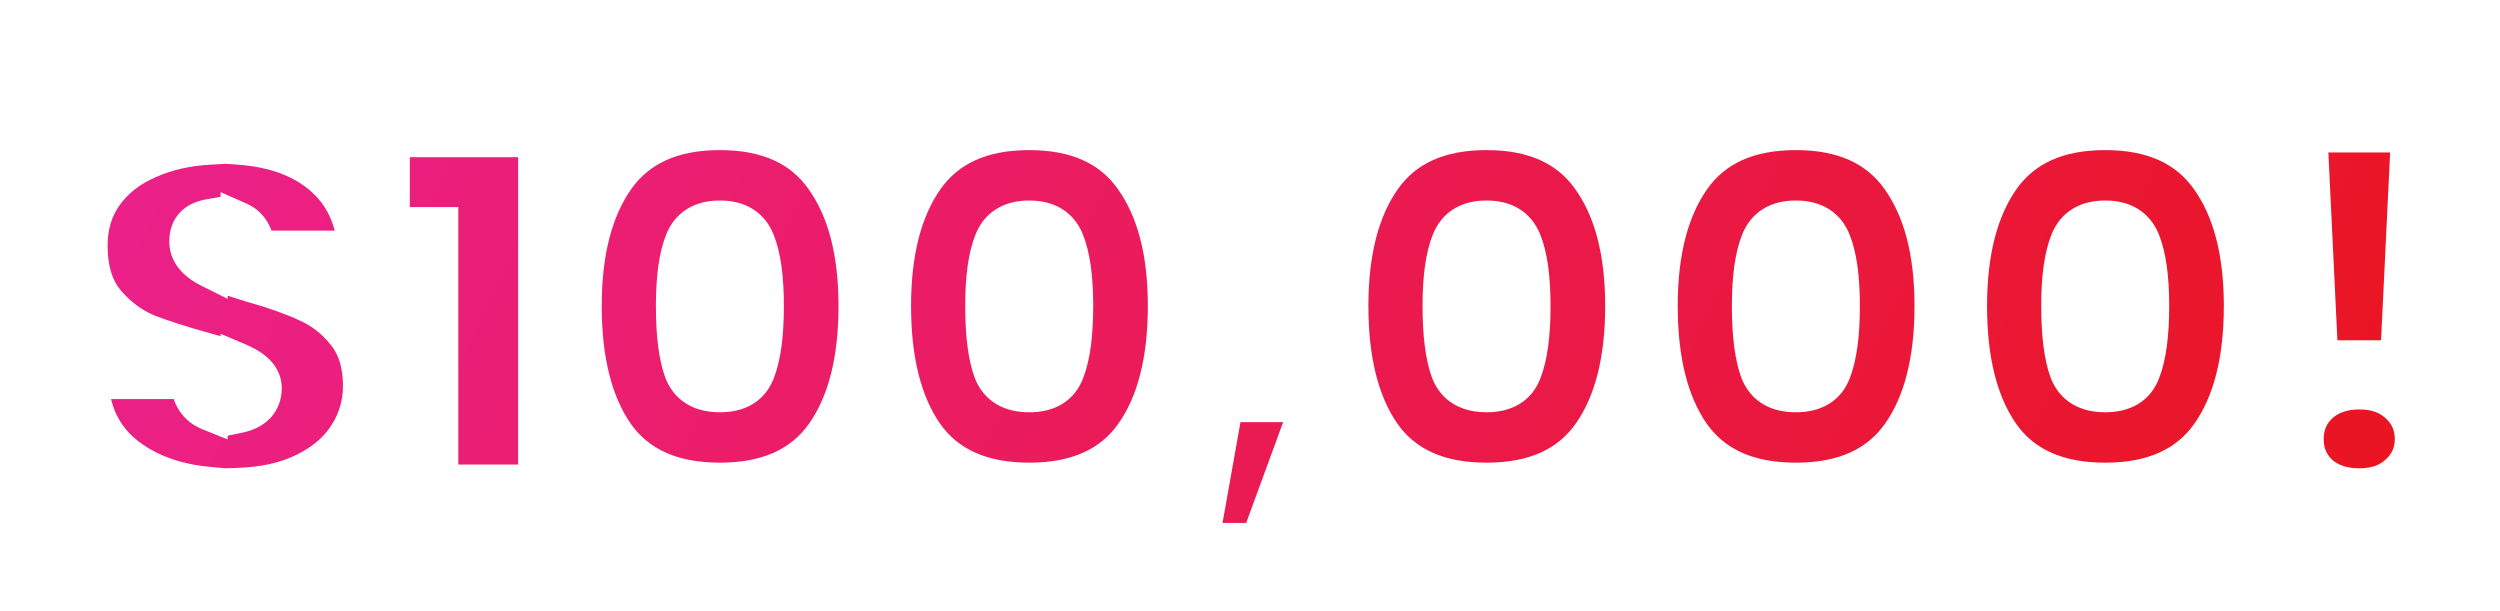 <svg width="409" height="100" viewBox="0 0 409 100" fill="none" xmlns="http://www.w3.org/2000/svg">
<g filter="url(#filter0_d_97_3)">
<mask id="path-1-outside-1_97_3" maskUnits="userSpaceOnUse" x="11" y="10" width="387" height="78" fill="black">
<rect fill="white" x="11" y="10" width="387" height="78"/>
<path d="M59.11 59.138C59.11 62.064 58.315 64.759 56.723 67.223C55.183 69.636 52.899 71.586 49.87 73.075C46.893 74.564 43.3 75.385 39.09 75.539V81.699H34.239V75.385C28.593 74.872 23.973 73.152 20.379 70.226C16.837 67.3 14.964 63.322 14.758 58.291H30.851C31.057 60.909 32.186 62.629 34.239 63.45V53.594C29.927 52.413 26.539 51.335 24.075 50.36C21.611 49.333 19.404 47.691 17.453 45.432C15.554 43.173 14.604 40.093 14.604 36.192C14.604 32.958 15.451 30.16 17.145 27.799C18.891 25.386 21.252 23.538 24.229 22.255C27.207 20.92 30.543 20.15 34.239 19.945V13.708H39.09V19.945C44.788 20.356 49.306 21.998 52.642 24.873C56.03 27.748 57.904 31.7 58.263 36.731H42.016C41.811 34.37 40.836 32.804 39.09 32.034V41.813L41.015 42.429C44.711 43.456 47.766 44.534 50.178 45.663C52.642 46.741 54.747 48.384 56.492 50.591C58.238 52.747 59.11 55.596 59.11 59.138ZM30.697 35.499C30.697 37.347 31.878 38.861 34.239 40.042V31.572C31.878 31.983 30.697 33.292 30.697 35.499ZM39.09 63.835C40.322 63.578 41.298 63.091 42.016 62.372C42.735 61.602 43.094 60.652 43.094 59.523C43.094 57.726 41.76 56.263 39.09 55.134V63.835ZM64.049 32.881V18.713H87.765V75H71.98V32.881H64.049ZM95.443 46.048C95.443 37.219 97.24 30.263 100.833 25.181C104.426 20.099 110.073 17.558 117.773 17.558C125.473 17.558 131.12 20.099 134.713 25.181C138.358 30.263 140.18 37.219 140.18 46.048C140.18 54.98 138.383 61.987 134.79 67.069C131.197 72.151 125.524 74.692 117.773 74.692C110.022 74.692 104.349 72.151 100.756 67.069C97.214 61.987 95.443 54.98 95.443 46.048ZM125.242 46.048C125.242 41.428 124.754 37.912 123.779 35.499C122.804 33.035 120.802 31.803 117.773 31.803C114.744 31.803 112.742 33.035 111.767 35.499C110.792 37.912 110.304 41.428 110.304 46.048C110.304 50.771 110.766 54.364 111.69 56.828C112.665 59.241 114.693 60.447 117.773 60.447C120.853 60.447 122.855 59.241 123.779 56.828C124.754 54.364 125.242 50.771 125.242 46.048ZM146.049 46.048C146.049 37.219 147.846 30.263 151.439 25.181C155.033 20.099 160.679 17.558 168.379 17.558C176.079 17.558 181.726 20.099 185.319 25.181C188.964 30.263 190.786 37.219 190.786 46.048C190.786 54.98 188.99 61.987 185.396 67.069C181.803 72.151 176.131 74.692 168.379 74.692C160.628 74.692 154.956 72.151 151.362 67.069C147.82 61.987 146.049 54.98 146.049 46.048ZM175.848 46.048C175.848 41.428 175.361 37.912 174.385 35.499C173.41 33.035 171.408 31.803 168.379 31.803C165.351 31.803 163.349 33.035 162.373 35.499C161.398 37.912 160.91 41.428 160.91 46.048C160.91 50.771 161.372 54.364 162.296 56.828C163.272 59.241 165.299 60.447 168.379 60.447C171.459 60.447 173.461 59.241 174.385 56.828C175.361 54.364 175.848 50.771 175.848 46.048ZM214.212 62.064L205.973 84.548H196.425L200.429 62.064H214.212ZM220.869 46.048C220.869 37.219 222.665 30.263 226.259 25.181C229.852 20.099 235.499 17.558 243.199 17.558C250.899 17.558 256.545 20.099 260.139 25.181C263.783 30.263 265.606 37.219 265.606 46.048C265.606 54.98 263.809 61.987 260.216 67.069C256.622 72.151 250.95 74.692 243.199 74.692C235.447 74.692 229.775 72.151 226.182 67.069C222.64 61.987 220.869 54.98 220.869 46.048ZM250.668 46.048C250.668 41.428 250.18 37.912 249.205 35.499C248.229 33.035 246.227 31.803 243.199 31.803C240.17 31.803 238.168 33.035 237.193 35.499C236.217 37.912 235.73 41.428 235.73 46.048C235.73 50.771 236.192 54.364 237.116 56.828C238.091 59.241 240.119 60.447 243.199 60.447C246.279 60.447 248.281 59.241 249.205 56.828C250.18 54.364 250.668 50.771 250.668 46.048ZM271.475 46.048C271.475 37.219 273.272 30.263 276.865 25.181C280.459 20.099 286.105 17.558 293.805 17.558C301.505 17.558 307.152 20.099 310.745 25.181C314.39 30.263 316.212 37.219 316.212 46.048C316.212 54.98 314.416 61.987 310.822 67.069C307.229 72.151 301.557 74.692 293.805 74.692C286.054 74.692 280.382 72.151 276.788 67.069C273.246 61.987 271.475 54.98 271.475 46.048ZM301.274 46.048C301.274 41.428 300.787 37.912 299.811 35.499C298.836 33.035 296.834 31.803 293.805 31.803C290.777 31.803 288.775 33.035 287.799 35.499C286.824 37.912 286.336 41.428 286.336 46.048C286.336 50.771 286.798 54.364 287.722 56.828C288.698 59.241 290.725 60.447 293.805 60.447C296.885 60.447 298.887 59.241 299.811 56.828C300.787 54.364 301.274 50.771 301.274 46.048ZM322.082 46.048C322.082 37.219 323.878 30.263 327.472 25.181C331.065 20.099 336.712 17.558 344.412 17.558C352.112 17.558 357.758 20.099 361.352 25.181C364.996 30.263 366.819 37.219 366.819 46.048C366.819 54.98 365.022 61.987 361.429 67.069C357.835 72.151 352.163 74.692 344.412 74.692C336.66 74.692 330.988 72.151 327.395 67.069C323.853 61.987 322.082 54.98 322.082 46.048ZM351.881 46.048C351.881 41.428 351.393 37.912 350.418 35.499C349.442 33.035 347.44 31.803 344.412 31.803C341.383 31.803 339.381 33.035 338.406 35.499C337.43 37.912 336.943 41.428 336.943 46.048C336.943 50.771 337.405 54.364 338.329 56.828C339.304 59.241 341.332 60.447 344.412 60.447C347.492 60.447 349.494 59.241 350.418 56.828C351.393 54.364 351.881 50.771 351.881 46.048ZM394.171 17.943L392.4 54.672H379.541L377.77 17.943H394.171ZM386.009 75.616C383.34 75.616 381.184 74.897 379.541 73.46C377.95 71.971 377.154 70.098 377.154 67.839C377.154 65.58 377.95 63.707 379.541 62.218C381.184 60.729 383.34 59.985 386.009 59.985C388.627 59.985 390.732 60.729 392.323 62.218C393.966 63.707 394.787 65.58 394.787 67.839C394.787 70.046 393.966 71.894 392.323 73.383C390.732 74.872 388.627 75.616 386.009 75.616Z"/>
</mask>
<path d="M59.11 59.138C59.11 62.064 58.315 64.759 56.723 67.223C55.183 69.636 52.899 71.586 49.87 73.075C46.893 74.564 43.3 75.385 39.09 75.539V81.699H34.239V75.385C28.593 74.872 23.973 73.152 20.379 70.226C16.837 67.3 14.964 63.322 14.758 58.291H30.851C31.057 60.909 32.186 62.629 34.239 63.45V53.594C29.927 52.413 26.539 51.335 24.075 50.36C21.611 49.333 19.404 47.691 17.453 45.432C15.554 43.173 14.604 40.093 14.604 36.192C14.604 32.958 15.451 30.16 17.145 27.799C18.891 25.386 21.252 23.538 24.229 22.255C27.207 20.92 30.543 20.15 34.239 19.945V13.708H39.09V19.945C44.788 20.356 49.306 21.998 52.642 24.873C56.03 27.748 57.904 31.7 58.263 36.731H42.016C41.811 34.37 40.836 32.804 39.09 32.034V41.813L41.015 42.429C44.711 43.456 47.766 44.534 50.178 45.663C52.642 46.741 54.747 48.384 56.492 50.591C58.238 52.747 59.11 55.596 59.11 59.138ZM30.697 35.499C30.697 37.347 31.878 38.861 34.239 40.042V31.572C31.878 31.983 30.697 33.292 30.697 35.499ZM39.09 63.835C40.322 63.578 41.298 63.091 42.016 62.372C42.735 61.602 43.094 60.652 43.094 59.523C43.094 57.726 41.76 56.263 39.09 55.134V63.835ZM64.049 32.881V18.713H87.765V75H71.98V32.881H64.049ZM95.443 46.048C95.443 37.219 97.24 30.263 100.833 25.181C104.426 20.099 110.073 17.558 117.773 17.558C125.473 17.558 131.12 20.099 134.713 25.181C138.358 30.263 140.18 37.219 140.18 46.048C140.18 54.98 138.383 61.987 134.79 67.069C131.197 72.151 125.524 74.692 117.773 74.692C110.022 74.692 104.349 72.151 100.756 67.069C97.214 61.987 95.443 54.98 95.443 46.048ZM125.242 46.048C125.242 41.428 124.754 37.912 123.779 35.499C122.804 33.035 120.802 31.803 117.773 31.803C114.744 31.803 112.742 33.035 111.767 35.499C110.792 37.912 110.304 41.428 110.304 46.048C110.304 50.771 110.766 54.364 111.69 56.828C112.665 59.241 114.693 60.447 117.773 60.447C120.853 60.447 122.855 59.241 123.779 56.828C124.754 54.364 125.242 50.771 125.242 46.048ZM146.049 46.048C146.049 37.219 147.846 30.263 151.439 25.181C155.033 20.099 160.679 17.558 168.379 17.558C176.079 17.558 181.726 20.099 185.319 25.181C188.964 30.263 190.786 37.219 190.786 46.048C190.786 54.98 188.99 61.987 185.396 67.069C181.803 72.151 176.131 74.692 168.379 74.692C160.628 74.692 154.956 72.151 151.362 67.069C147.82 61.987 146.049 54.98 146.049 46.048ZM175.848 46.048C175.848 41.428 175.361 37.912 174.385 35.499C173.41 33.035 171.408 31.803 168.379 31.803C165.351 31.803 163.349 33.035 162.373 35.499C161.398 37.912 160.91 41.428 160.91 46.048C160.91 50.771 161.372 54.364 162.296 56.828C163.272 59.241 165.299 60.447 168.379 60.447C171.459 60.447 173.461 59.241 174.385 56.828C175.361 54.364 175.848 50.771 175.848 46.048ZM214.212 62.064L205.973 84.548H196.425L200.429 62.064H214.212ZM220.869 46.048C220.869 37.219 222.665 30.263 226.259 25.181C229.852 20.099 235.499 17.558 243.199 17.558C250.899 17.558 256.545 20.099 260.139 25.181C263.783 30.263 265.606 37.219 265.606 46.048C265.606 54.98 263.809 61.987 260.216 67.069C256.622 72.151 250.95 74.692 243.199 74.692C235.447 74.692 229.775 72.151 226.182 67.069C222.64 61.987 220.869 54.98 220.869 46.048ZM250.668 46.048C250.668 41.428 250.18 37.912 249.205 35.499C248.229 33.035 246.227 31.803 243.199 31.803C240.17 31.803 238.168 33.035 237.193 35.499C236.217 37.912 235.73 41.428 235.73 46.048C235.73 50.771 236.192 54.364 237.116 56.828C238.091 59.241 240.119 60.447 243.199 60.447C246.279 60.447 248.281 59.241 249.205 56.828C250.18 54.364 250.668 50.771 250.668 46.048ZM271.475 46.048C271.475 37.219 273.272 30.263 276.865 25.181C280.459 20.099 286.105 17.558 293.805 17.558C301.505 17.558 307.152 20.099 310.745 25.181C314.39 30.263 316.212 37.219 316.212 46.048C316.212 54.98 314.416 61.987 310.822 67.069C307.229 72.151 301.557 74.692 293.805 74.692C286.054 74.692 280.382 72.151 276.788 67.069C273.246 61.987 271.475 54.98 271.475 46.048ZM301.274 46.048C301.274 41.428 300.787 37.912 299.811 35.499C298.836 33.035 296.834 31.803 293.805 31.803C290.777 31.803 288.775 33.035 287.799 35.499C286.824 37.912 286.336 41.428 286.336 46.048C286.336 50.771 286.798 54.364 287.722 56.828C288.698 59.241 290.725 60.447 293.805 60.447C296.885 60.447 298.887 59.241 299.811 56.828C300.787 54.364 301.274 50.771 301.274 46.048ZM322.082 46.048C322.082 37.219 323.878 30.263 327.472 25.181C331.065 20.099 336.712 17.558 344.412 17.558C352.112 17.558 357.758 20.099 361.352 25.181C364.996 30.263 366.819 37.219 366.819 46.048C366.819 54.98 365.022 61.987 361.429 67.069C357.835 72.151 352.163 74.692 344.412 74.692C336.66 74.692 330.988 72.151 327.395 67.069C323.853 61.987 322.082 54.98 322.082 46.048ZM351.881 46.048C351.881 41.428 351.393 37.912 350.418 35.499C349.442 33.035 347.44 31.803 344.412 31.803C341.383 31.803 339.381 33.035 338.406 35.499C337.43 37.912 336.943 41.428 336.943 46.048C336.943 50.771 337.405 54.364 338.329 56.828C339.304 59.241 341.332 60.447 344.412 60.447C347.492 60.447 349.494 59.241 350.418 56.828C351.393 54.364 351.881 50.771 351.881 46.048ZM394.171 17.943L392.4 54.672H379.541L377.77 17.943H394.171ZM386.009 75.616C383.34 75.616 381.184 74.897 379.541 73.46C377.95 71.971 377.154 70.098 377.154 67.839C377.154 65.58 377.95 63.707 379.541 62.218C381.184 60.729 383.34 59.985 386.009 59.985C388.627 59.985 390.732 60.729 392.323 62.218C393.966 63.707 394.787 65.58 394.787 67.839C394.787 70.046 393.966 71.894 392.323 73.383C390.732 74.872 388.627 75.616 386.009 75.616Z" fill="url(#paint0_linear_97_3)"/>
<path d="M56.723 67.223L54.203 65.595L54.199 65.602L54.195 65.609L56.723 67.223ZM49.87 73.075L48.547 70.383L48.538 70.387L48.529 70.392L49.87 73.075ZM39.09 75.539L38.981 72.541L36.09 72.647V75.539H39.09ZM39.09 81.699V84.699H42.09V81.699H39.09ZM34.239 81.699H31.239V84.699H34.239V81.699ZM34.239 75.385H37.239V72.645L34.511 72.397L34.239 75.385ZM20.379 70.226L18.469 72.539L18.477 72.546L18.485 72.552L20.379 70.226ZM14.758 58.291V55.291H11.633L11.761 58.413L14.758 58.291ZM30.851 58.291L33.842 58.056L33.625 55.291H30.851V58.291ZM34.239 63.45L33.125 66.235L37.239 67.881V63.45H34.239ZM34.239 53.594H37.239V51.305L35.032 50.7L34.239 53.594ZM24.075 50.36L22.922 53.129L22.946 53.139L22.971 53.149L24.075 50.36ZM17.453 45.432L15.157 47.363L15.17 47.378L15.183 47.393L17.453 45.432ZM17.145 27.799L14.715 26.041L14.708 26.05L17.145 27.799ZM24.229 22.255L25.417 25.01L25.437 25.001L25.456 24.992L24.229 22.255ZM34.239 19.945L34.406 22.94L37.239 22.783V19.945H34.239ZM34.239 13.708V10.708H31.239V13.708H34.239ZM39.09 13.708H42.09V10.708H39.09V13.708ZM39.09 19.945H36.09V22.737L38.875 22.937L39.09 19.945ZM52.642 24.873L50.684 27.146L50.693 27.153L50.701 27.16L52.642 24.873ZM58.263 36.731V39.731H61.485L61.256 36.517L58.263 36.731ZM42.016 36.731L39.028 36.991L39.266 39.731H42.016V36.731ZM39.09 32.034L40.301 29.289L36.09 27.431V32.034H39.09ZM39.09 41.813H36.09V44.003L38.176 44.67L39.09 41.813ZM41.015 42.429L40.101 45.286L40.156 45.304L40.212 45.32L41.015 42.429ZM50.178 45.663L48.907 48.38L48.941 48.396L48.976 48.411L50.178 45.663ZM56.492 50.591L54.139 52.452L54.15 52.465L54.161 52.479L56.492 50.591ZM34.239 40.042L32.898 42.725L37.239 44.896V40.042H34.239ZM34.239 31.572H37.239V28.005L33.725 28.616L34.239 31.572ZM39.09 63.835H36.09V67.524L39.702 66.772L39.09 63.835ZM42.016 62.372L44.138 64.493L44.174 64.457L44.209 64.419L42.016 62.372ZM39.09 55.134L40.259 52.371L36.09 50.607V55.134H39.09ZM56.11 59.138C56.11 61.485 55.482 63.615 54.203 65.595L59.243 68.851C61.147 65.903 62.11 62.643 62.11 59.138H56.11ZM54.195 65.609C52.999 67.481 51.172 69.092 48.547 70.383L51.194 75.767C54.626 74.08 57.367 71.79 59.252 68.837L54.195 65.609ZM48.529 70.392C46.022 71.645 42.872 72.399 38.981 72.541L39.2 78.537C43.728 78.371 47.764 77.482 51.212 75.758L48.529 70.392ZM36.09 75.539V81.699H42.09V75.539H36.09ZM39.09 78.699H34.239V84.699H39.09V78.699ZM37.239 81.699V75.385H31.239V81.699H37.239ZM34.511 72.397C29.325 71.926 25.309 70.372 22.274 67.9L18.485 72.552C22.636 75.932 27.861 77.817 33.968 78.373L34.511 72.397ZM22.29 67.913C19.472 65.585 17.93 62.439 17.756 58.169L11.761 58.413C11.997 64.204 14.202 69.014 18.469 72.539L22.29 67.913ZM14.758 61.291H30.851V55.291H14.758V61.291ZM27.861 58.526C27.992 60.202 28.436 61.808 29.345 63.191C30.272 64.603 31.573 65.615 33.125 66.235L35.353 60.665C34.852 60.464 34.562 60.205 34.36 59.898C34.139 59.561 33.916 58.998 33.842 58.056L27.861 58.526ZM37.239 63.45V53.594H31.239V63.45H37.239ZM35.032 50.7C30.764 49.532 27.496 48.487 25.18 47.571L22.971 53.149C25.583 54.183 29.09 55.295 33.447 56.487L35.032 50.7ZM25.229 47.591C23.244 46.763 21.406 45.419 19.724 43.471L15.183 47.393C17.402 49.962 19.979 51.903 22.922 53.129L25.229 47.591ZM19.75 43.501C18.433 41.936 17.604 39.617 17.604 36.192H11.604C11.604 40.57 12.675 44.41 15.157 47.363L19.75 43.501ZM17.604 36.192C17.604 33.511 18.296 31.342 19.583 29.548L14.708 26.05C12.607 28.978 11.604 32.405 11.604 36.192H17.604ZM19.576 29.557C20.977 27.621 22.891 26.099 25.417 25.01L23.042 19.5C19.613 20.978 16.805 23.151 14.715 26.041L19.576 29.557ZM25.456 24.992C28.057 23.827 31.027 23.128 34.406 22.94L34.073 16.95C30.059 17.173 26.356 18.014 23.002 19.517L25.456 24.992ZM37.239 19.945V13.708H31.239V19.945H37.239ZM34.239 16.708H39.09V10.708H34.239V16.708ZM36.09 13.708V19.945H42.09V13.708H36.09ZM38.875 22.937C44.121 23.315 47.964 24.802 50.684 27.146L54.6 22.6C50.648 19.195 45.456 17.396 39.306 16.953L38.875 22.937ZM50.701 27.16C53.389 29.441 54.961 32.6 55.271 36.945L61.256 36.517C60.847 30.801 58.672 26.054 54.583 22.585L50.701 27.16ZM58.263 33.731H42.016V39.731H58.263V33.731ZM45.005 36.471C44.732 33.331 43.305 30.614 40.301 29.289L37.88 34.779C38.366 34.994 38.89 35.408 39.028 36.991L45.005 36.471ZM36.09 32.034V41.813H42.09V32.034H36.09ZM38.176 44.67L40.101 45.286L41.93 39.572L40.005 38.956L38.176 44.67ZM40.212 45.32C43.811 46.319 46.695 47.345 48.907 48.38L51.45 42.946C48.837 41.722 45.612 40.592 41.818 39.538L40.212 45.32ZM48.976 48.411C50.968 49.283 52.684 50.612 54.139 52.452L58.846 48.73C56.81 46.156 54.316 44.199 51.381 42.914L48.976 48.411ZM54.161 52.479C55.366 53.967 56.11 56.09 56.11 59.138H62.11C62.11 55.102 61.11 51.527 58.824 48.703L54.161 52.479ZM27.697 35.499C27.697 38.948 30.016 41.285 32.898 42.725L35.581 37.359C33.74 36.438 33.697 35.746 33.697 35.499H27.697ZM37.239 40.042V31.572H31.239V40.042H37.239ZM33.725 28.616C32.119 28.896 30.532 29.547 29.355 30.852C28.151 32.187 27.697 33.848 27.697 35.499H33.697C33.697 35.212 33.736 35.047 33.763 34.967C33.786 34.897 33.805 34.877 33.811 34.871C33.814 34.867 33.998 34.659 34.753 34.528L33.725 28.616ZM39.702 66.772C41.369 66.425 42.917 65.714 44.138 64.493L39.895 60.251C39.678 60.468 39.275 60.732 38.478 60.898L39.702 66.772ZM44.209 64.419C45.486 63.051 46.094 61.352 46.094 59.523H40.094C40.094 59.953 39.984 60.153 39.823 60.325L44.209 64.419ZM46.094 59.523C46.094 55.87 43.28 53.649 40.259 52.371L37.922 57.897C39.027 58.365 39.604 58.801 39.877 59.1C40.096 59.34 40.094 59.452 40.094 59.523H46.094ZM36.09 55.134V63.835H42.09V55.134H36.09ZM64.049 32.881H61.049V35.881H64.049V32.881ZM64.049 18.713V15.713H61.049V18.713H64.049ZM87.765 18.713H90.765V15.713H87.765V18.713ZM87.765 75V78H90.765V75H87.765ZM71.98 75H68.98V78H71.98V75ZM71.98 32.881H74.98V29.881H71.98V32.881ZM67.049 32.881V18.713H61.049V32.881H67.049ZM64.049 21.713H87.765V15.713H64.049V21.713ZM84.765 18.713V75H90.765V18.713H84.765ZM87.765 72H71.98V78H87.765V72ZM74.98 75V32.881H68.98V75H74.98ZM71.98 29.881H64.049V35.881H71.98V29.881ZM100.833 25.181L103.282 26.913L103.282 26.913L100.833 25.181ZM134.713 25.181L132.263 26.913L132.269 26.921L132.275 26.929L134.713 25.181ZM134.79 67.069L132.34 65.337L132.34 65.337L134.79 67.069ZM100.756 67.069L98.295 68.784L98.301 68.793L98.306 68.801L100.756 67.069ZM123.779 35.499L120.99 36.603L120.994 36.613L120.998 36.623L123.779 35.499ZM111.767 35.499L114.548 36.623L114.552 36.613L114.556 36.603L111.767 35.499ZM111.69 56.828L108.881 57.881L108.894 57.917L108.909 57.952L111.69 56.828ZM123.779 56.828L120.99 55.724L120.983 55.739L120.977 55.755L123.779 56.828ZM98.443 46.048C98.443 37.589 100.169 31.317 103.282 26.913L98.383 23.449C94.31 29.209 92.443 36.849 92.443 46.048H98.443ZM103.282 26.913C106.179 22.817 110.787 20.558 117.773 20.558V14.558C109.359 14.558 102.674 17.381 98.383 23.449L103.282 26.913ZM117.773 20.558C124.759 20.558 129.367 22.817 132.263 26.913L137.162 23.449C132.872 17.381 126.187 14.558 117.773 14.558V20.558ZM132.275 26.929C135.431 31.331 137.18 37.596 137.18 46.048H143.18C143.18 36.841 141.284 29.195 137.151 23.433L132.275 26.929ZM137.18 46.048C137.18 54.619 135.45 60.938 132.34 65.337L137.239 68.801C141.316 63.035 143.18 55.341 143.18 46.048H137.18ZM132.34 65.337C129.448 69.427 124.819 71.692 117.773 71.692V77.692C126.23 77.692 132.945 74.875 137.239 68.801L132.34 65.337ZM117.773 71.692C110.727 71.692 106.098 69.427 103.205 65.337L98.306 68.801C102.601 74.875 109.316 77.692 117.773 77.692V71.692ZM103.217 65.354C100.15 60.952 98.443 54.626 98.443 46.048H92.443C92.443 55.334 94.278 63.022 98.295 68.784L103.217 65.354ZM128.242 46.048C128.242 41.295 127.751 37.321 126.56 34.375L120.998 36.623C121.757 38.502 122.242 41.561 122.242 46.048H128.242ZM126.568 34.395C125.874 32.641 124.74 31.17 123.118 30.172C121.526 29.192 119.685 28.803 117.773 28.803V34.803C118.89 34.803 119.564 35.03 119.974 35.282C120.354 35.516 120.708 35.893 120.99 36.603L126.568 34.395ZM117.773 28.803C115.861 28.803 114.02 29.192 112.428 30.172C110.806 31.17 109.672 32.641 108.978 34.395L114.556 36.603C114.837 35.893 115.192 35.516 115.572 35.282C115.982 35.03 116.656 34.803 117.773 34.803V28.803ZM108.986 34.375C107.795 37.321 107.304 41.295 107.304 46.048H113.304C113.304 41.561 113.789 38.502 114.548 36.623L108.986 34.375ZM107.304 46.048C107.304 50.891 107.768 54.912 108.881 57.881L114.499 55.775C113.764 53.816 113.304 50.65 113.304 46.048H107.304ZM108.909 57.952C109.615 59.7 110.773 61.147 112.408 62.12C114.007 63.072 115.854 63.447 117.773 63.447V57.447C116.612 57.447 115.905 57.219 115.476 56.964C115.084 56.731 114.74 56.368 114.471 55.704L108.909 57.952ZM117.773 63.447C119.69 63.447 121.538 63.073 123.133 62.112C124.767 61.127 125.906 59.662 126.581 57.901L120.977 55.755C120.728 56.406 120.403 56.751 120.036 56.973C119.629 57.218 118.936 57.447 117.773 57.447V63.447ZM126.568 57.932C127.752 54.942 128.242 50.9 128.242 46.048H122.242C122.242 50.641 121.757 53.786 120.99 55.724L126.568 57.932ZM151.439 25.181L153.889 26.913L153.889 26.913L151.439 25.181ZM185.319 25.181L182.87 26.913L182.876 26.921L182.882 26.929L185.319 25.181ZM185.396 67.069L182.947 65.337L182.947 65.337L185.396 67.069ZM151.362 67.069L148.901 68.784L148.907 68.793L148.913 68.801L151.362 67.069ZM174.385 35.499L171.596 36.603L171.6 36.613L171.604 36.623L174.385 35.499ZM162.373 35.499L165.155 36.623L165.159 36.613L165.163 36.603L162.373 35.499ZM162.296 56.828L159.487 57.881L159.501 57.917L159.515 57.952L162.296 56.828ZM174.385 56.828L171.596 55.724L171.59 55.739L171.584 55.755L174.385 56.828ZM149.049 46.048C149.049 37.589 150.775 31.317 153.889 26.913L148.99 23.449C144.917 29.209 143.049 36.849 143.049 46.048H149.049ZM153.889 26.913C156.785 22.817 161.393 20.558 168.379 20.558V14.558C159.965 14.558 153.28 17.381 148.99 23.449L153.889 26.913ZM168.379 20.558C175.365 20.558 179.974 22.817 182.87 26.913L187.769 23.449C183.478 17.381 176.793 14.558 168.379 14.558V20.558ZM182.882 26.929C186.038 31.331 187.786 37.596 187.786 46.048H193.786C193.786 36.841 191.89 29.195 187.757 23.433L182.882 26.929ZM187.786 46.048C187.786 54.619 186.057 60.938 182.947 65.337L187.846 68.801C191.923 63.035 193.786 55.341 193.786 46.048H187.786ZM182.947 65.337C180.055 69.427 175.425 71.692 168.379 71.692V77.692C176.836 77.692 183.551 74.875 187.846 68.801L182.947 65.337ZM168.379 71.692C161.334 71.692 156.704 69.427 153.812 65.337L148.913 68.801C153.207 74.875 159.922 77.692 168.379 77.692V71.692ZM153.824 65.354C150.756 60.952 149.049 54.626 149.049 46.048H143.049C143.049 55.334 144.885 63.022 148.901 68.784L153.824 65.354ZM178.848 46.048C178.848 41.295 178.358 37.321 177.167 34.375L171.604 36.623C172.364 38.502 172.848 41.561 172.848 46.048H178.848ZM177.175 34.395C176.481 32.641 175.347 31.17 173.725 30.172C172.133 29.192 170.291 28.803 168.379 28.803V34.803C169.496 34.803 170.17 35.03 170.58 35.282C170.96 35.516 171.315 35.893 171.596 36.603L177.175 34.395ZM168.379 28.803C166.467 28.803 164.626 29.192 163.034 30.172C161.412 31.17 160.278 32.641 159.584 34.395L165.163 36.603C165.444 35.893 165.799 35.516 166.179 35.282C166.589 35.03 167.263 34.803 168.379 34.803V28.803ZM159.592 34.375C158.401 37.321 157.91 41.295 157.91 46.048H163.91C163.91 41.561 164.395 38.502 165.155 36.623L159.592 34.375ZM157.91 46.048C157.91 50.891 158.374 54.912 159.487 57.881L165.105 55.775C164.371 53.816 163.91 50.65 163.91 46.048H157.91ZM159.515 57.952C160.222 59.7 161.379 61.147 163.015 62.12C164.614 63.072 166.46 63.447 168.379 63.447V57.447C167.218 57.447 166.511 57.219 166.083 56.964C165.691 56.731 165.346 56.368 165.078 55.704L159.515 57.952ZM168.379 63.447C170.296 63.447 172.145 63.073 173.739 62.112C175.374 61.127 176.512 59.662 177.187 57.901L171.584 55.755C171.334 56.406 171.01 56.751 170.643 56.973C170.235 57.218 169.543 57.447 168.379 57.447V63.447ZM177.175 57.932C178.358 54.942 178.848 50.9 178.848 46.048H172.848C172.848 50.641 172.363 53.786 171.596 55.724L177.175 57.932ZM214.212 62.064L217.029 63.096L218.506 59.064H214.212V62.064ZM205.973 84.548V87.548H208.069L208.79 85.58L205.973 84.548ZM196.425 84.548L193.471 84.022L192.843 87.548H196.425V84.548ZM200.429 62.064V59.064H197.916L197.475 61.538L200.429 62.064ZM211.395 61.032L203.156 83.516L208.79 85.58L217.029 63.096L211.395 61.032ZM205.973 81.548H196.425V87.548H205.973V81.548ZM199.378 85.074L203.382 62.59L197.475 61.538L193.471 84.022L199.378 85.074ZM200.429 65.064H214.212V59.064H200.429V65.064ZM226.259 25.181L228.708 26.913L228.708 26.913L226.259 25.181ZM260.139 25.181L257.689 26.913L257.695 26.921L257.701 26.929L260.139 25.181ZM260.216 67.069L257.766 65.337L257.766 65.337L260.216 67.069ZM226.182 67.069L223.721 68.784L223.726 68.793L223.732 68.801L226.182 67.069ZM249.205 35.499L246.415 36.603L246.419 36.613L246.423 36.623L249.205 35.499ZM237.193 35.499L239.974 36.623L239.978 36.613L239.982 36.603L237.193 35.499ZM237.116 56.828L234.307 57.881L234.32 57.917L234.334 57.952L237.116 56.828ZM249.205 56.828L246.415 55.724L246.409 55.739L246.403 55.755L249.205 56.828ZM223.869 46.048C223.869 37.589 225.595 31.317 228.708 26.913L223.809 23.449C219.736 29.209 217.869 36.849 217.869 46.048H223.869ZM228.708 26.913C231.604 22.817 236.213 20.558 243.199 20.558V14.558C234.785 14.558 228.1 17.381 223.809 23.449L228.708 26.913ZM243.199 20.558C250.185 20.558 254.793 22.817 257.689 26.913L262.588 23.449C258.298 17.381 251.613 14.558 243.199 14.558V20.558ZM257.701 26.929C260.857 31.331 262.606 37.596 262.606 46.048H268.606C268.606 36.841 266.71 29.195 262.577 23.433L257.701 26.929ZM262.606 46.048C262.606 54.619 260.876 60.938 257.766 65.337L262.665 68.801C266.742 63.035 268.606 55.341 268.606 46.048H262.606ZM257.766 65.337C254.874 69.427 250.244 71.692 243.199 71.692V77.692C251.656 77.692 258.371 74.875 262.665 68.801L257.766 65.337ZM243.199 71.692C236.153 71.692 231.523 69.427 228.631 65.337L223.732 68.801C228.027 74.875 234.742 77.692 243.199 77.692V71.692ZM228.643 65.354C225.575 60.952 223.869 54.626 223.869 46.048H217.869C217.869 55.334 219.704 63.022 223.721 68.784L228.643 65.354ZM253.668 46.048C253.668 41.295 253.177 37.321 251.986 34.375L246.423 36.623C247.183 38.502 247.668 41.561 247.668 46.048H253.668ZM251.994 34.395C251.3 32.641 250.166 31.17 248.544 30.172C246.952 29.192 245.111 28.803 243.199 28.803V34.803C244.315 34.803 244.99 35.03 245.399 35.282C245.779 35.516 246.134 35.893 246.415 36.603L251.994 34.395ZM243.199 28.803C241.287 28.803 239.446 29.192 237.853 30.172C236.231 31.17 235.098 32.641 234.403 34.395L239.982 36.603C240.263 35.893 240.618 35.516 240.998 35.282C241.408 35.03 242.082 34.803 243.199 34.803V28.803ZM234.411 34.375C233.22 37.321 232.73 41.295 232.73 46.048H238.73C238.73 41.561 239.214 38.502 239.974 36.623L234.411 34.375ZM232.73 46.048C232.73 50.891 233.193 54.912 234.307 57.881L239.925 55.775C239.19 53.816 238.73 50.65 238.73 46.048H232.73ZM234.334 57.952C235.041 59.7 236.198 61.147 237.834 62.12C239.433 63.072 241.28 63.447 243.199 63.447V57.447C242.038 57.447 241.33 57.219 240.902 56.964C240.51 56.731 240.166 56.368 239.897 55.704L234.334 57.952ZM243.199 63.447C245.115 63.447 246.964 63.073 248.559 62.112C250.193 61.127 251.332 59.662 252.006 57.901L246.403 55.755C246.154 56.406 245.829 56.751 245.462 56.973C245.054 57.218 244.362 57.447 243.199 57.447V63.447ZM251.994 57.932C253.178 54.942 253.668 50.9 253.668 46.048H247.668C247.668 50.641 247.183 53.786 246.415 55.724L251.994 57.932ZM276.865 25.181L279.315 26.913L279.315 26.913L276.865 25.181ZM310.745 25.181L308.296 26.913L308.301 26.921L308.307 26.929L310.745 25.181ZM310.822 67.069L308.373 65.337L308.373 65.337L310.822 67.069ZM276.788 67.069L274.327 68.784L274.333 68.793L274.339 68.801L276.788 67.069ZM299.811 35.499L297.022 36.603L297.026 36.613L297.03 36.623L299.811 35.499ZM287.799 35.499L290.58 36.623L290.585 36.613L290.589 36.603L287.799 35.499ZM287.722 56.828L284.913 57.881L284.927 57.917L284.941 57.952L287.722 56.828ZM299.811 56.828L297.022 55.724L297.016 55.739L297.01 55.755L299.811 56.828ZM274.475 46.048C274.475 37.589 276.201 31.317 279.315 26.913L274.416 23.449C270.343 29.209 268.475 36.849 268.475 46.048H274.475ZM279.315 26.913C282.211 22.817 286.819 20.558 293.805 20.558V14.558C285.391 14.558 278.706 17.381 274.416 23.449L279.315 26.913ZM293.805 20.558C300.791 20.558 305.4 22.817 308.296 26.913L313.195 23.449C308.904 17.381 302.219 14.558 293.805 14.558V20.558ZM308.307 26.929C311.464 31.331 313.212 37.596 313.212 46.048H319.212C319.212 36.841 317.316 29.195 313.183 23.433L308.307 26.929ZM313.212 46.048C313.212 54.619 311.483 60.938 308.373 65.337L313.272 68.801C317.348 63.035 319.212 55.341 319.212 46.048H313.212ZM308.373 65.337C305.48 69.427 300.851 71.692 293.805 71.692V77.692C302.262 77.692 308.977 74.875 313.272 68.801L308.373 65.337ZM293.805 71.692C286.759 71.692 282.13 69.427 279.238 65.337L274.339 68.801C278.633 74.875 285.348 77.692 293.805 77.692V71.692ZM279.249 65.354C276.182 60.952 274.475 54.626 274.475 46.048H268.475C268.475 55.334 270.31 63.022 274.327 68.784L279.249 65.354ZM304.274 46.048C304.274 41.295 303.784 37.321 302.592 34.375L297.03 36.623C297.789 38.502 298.274 41.561 298.274 46.048H304.274ZM302.601 34.395C301.906 32.641 300.772 31.17 299.15 30.172C297.558 29.192 295.717 28.803 293.805 28.803V34.803C294.922 34.803 295.596 35.03 296.006 35.282C296.386 35.516 296.741 35.893 297.022 36.603L302.601 34.395ZM293.805 28.803C291.893 28.803 290.052 29.192 288.46 30.172C286.838 31.17 285.704 32.641 285.01 34.395L290.589 36.603C290.87 35.893 291.224 35.516 291.604 35.282C292.014 35.03 292.688 34.803 293.805 34.803V28.803ZM285.018 34.375C283.827 37.321 283.336 41.295 283.336 46.048H289.336C289.336 41.561 289.821 38.502 290.58 36.623L285.018 34.375ZM283.336 46.048C283.336 50.891 283.8 54.912 284.913 57.881L290.531 55.775C289.797 53.816 289.336 50.65 289.336 46.048H283.336ZM284.941 57.952C285.648 59.7 286.805 61.147 288.441 62.12C290.04 63.072 291.886 63.447 293.805 63.447V57.447C292.644 57.447 291.937 57.219 291.508 56.964C291.116 56.731 290.772 56.368 290.503 55.704L284.941 57.952ZM293.805 63.447C295.722 63.447 297.57 63.073 299.165 62.112C300.8 61.127 301.938 59.662 302.613 57.901L297.01 55.755C296.76 56.406 296.436 56.751 296.068 56.973C295.661 57.218 294.968 57.447 293.805 57.447V63.447ZM302.601 57.932C303.784 54.942 304.274 50.9 304.274 46.048H298.274C298.274 50.641 297.789 53.786 297.022 55.724L302.601 57.932ZM327.472 25.181L329.921 26.913L329.921 26.913L327.472 25.181ZM361.352 25.181L358.902 26.913L358.908 26.921L358.914 26.929L361.352 25.181ZM361.429 67.069L358.979 65.337L358.979 65.337L361.429 67.069ZM327.395 67.069L324.933 68.784L324.939 68.793L324.945 68.801L327.395 67.069ZM350.418 35.499L347.628 36.603L347.632 36.613L347.636 36.623L350.418 35.499ZM338.406 35.499L341.187 36.623L341.191 36.613L341.195 36.603L338.406 35.499ZM338.329 56.828L335.52 57.881L335.533 57.917L335.547 57.952L338.329 56.828ZM350.418 56.828L347.628 55.724L347.622 55.739L347.616 55.755L350.418 56.828ZM325.082 46.048C325.082 37.589 326.808 31.317 329.921 26.913L325.022 23.449C320.949 29.209 319.082 36.849 319.082 46.048H325.082ZM329.921 26.913C332.817 22.817 337.426 20.558 344.412 20.558V14.558C335.998 14.558 329.313 17.381 325.022 23.449L329.921 26.913ZM344.412 20.558C351.398 20.558 356.006 22.817 358.902 26.913L363.801 23.449C359.511 17.381 352.826 14.558 344.412 14.558V20.558ZM358.914 26.929C362.07 31.331 363.819 37.596 363.819 46.048H369.819C369.819 36.841 367.922 29.195 363.789 23.433L358.914 26.929ZM363.819 46.048C363.819 54.619 362.089 60.938 358.979 65.337L363.878 68.801C367.955 63.035 369.819 55.341 369.819 46.048H363.819ZM358.979 65.337C356.087 69.427 351.457 71.692 344.412 71.692V77.692C352.869 77.692 359.584 74.875 363.878 68.801L358.979 65.337ZM344.412 71.692C337.366 71.692 332.736 69.427 329.844 65.337L324.945 68.801C329.24 74.875 335.955 77.692 344.412 77.692V71.692ZM329.856 65.354C326.788 60.952 325.082 54.626 325.082 46.048H319.082C319.082 55.334 320.917 63.022 324.933 68.784L329.856 65.354ZM354.881 46.048C354.881 41.295 354.39 37.321 353.199 34.375L347.636 36.623C348.396 38.502 348.881 41.561 348.881 46.048H354.881ZM353.207 34.395C352.513 32.641 351.379 31.17 349.757 30.172C348.165 29.192 346.324 28.803 344.412 28.803V34.803C345.528 34.803 346.202 35.03 346.612 35.282C346.992 35.516 347.347 35.893 347.628 36.603L353.207 34.395ZM344.412 28.803C342.5 28.803 340.658 29.192 339.066 30.172C337.444 31.17 336.31 32.641 335.616 34.395L341.195 36.603C341.476 35.893 341.831 35.516 342.211 35.282C342.621 35.03 343.295 34.803 344.412 34.803V28.803ZM335.624 34.375C334.433 37.321 333.943 41.295 333.943 46.048H339.943C339.943 41.561 340.427 38.502 341.187 36.623L335.624 34.375ZM333.943 46.048C333.943 50.891 334.406 54.912 335.52 57.881L341.138 55.775C340.403 53.816 339.943 50.65 339.943 46.048H333.943ZM335.547 57.952C336.254 59.7 337.411 61.147 339.047 62.12C340.646 63.072 342.493 63.447 344.412 63.447V57.447C343.251 57.447 342.543 57.219 342.115 56.964C341.723 56.731 341.379 56.368 341.11 55.704L335.547 57.952ZM344.412 63.447C346.328 63.447 348.177 63.073 349.771 62.112C351.406 61.127 352.545 59.662 353.219 57.901L347.616 55.755C347.367 56.406 347.042 56.751 346.675 56.973C346.267 57.218 345.575 57.447 344.412 57.447V63.447ZM353.207 57.932C354.39 54.942 354.881 50.9 354.881 46.048H348.881C348.881 50.641 348.395 53.786 347.628 55.724L353.207 57.932ZM394.171 17.943L397.168 18.087L397.319 14.943H394.171V17.943ZM392.4 54.672V57.672H395.259L395.397 54.816L392.4 54.672ZM379.541 54.672L376.545 54.816L376.682 57.672H379.541V54.672ZM377.77 17.943V14.943H374.622L374.774 18.087L377.77 17.943ZM379.541 73.46L377.492 75.651L377.528 75.685L377.566 75.718L379.541 73.46ZM379.541 62.218L377.527 59.995L377.509 60.011L377.492 60.027L379.541 62.218ZM392.323 62.218L390.274 64.409L390.291 64.425L390.309 64.441L392.323 62.218ZM392.323 73.383L390.309 71.16L390.291 71.176L390.274 71.192L392.323 73.383ZM391.175 17.799L389.404 54.528L395.397 54.816L397.168 18.087L391.175 17.799ZM392.4 51.672H379.541V57.672H392.4V51.672ZM382.538 54.528L380.767 17.799L374.774 18.087L376.545 54.816L382.538 54.528ZM377.77 20.943H394.171V14.943H377.77V20.943ZM386.009 72.616C383.897 72.616 382.497 72.06 381.517 71.202L377.566 75.718C379.87 77.734 382.782 78.616 386.009 78.616V72.616ZM381.591 71.269C380.63 70.371 380.154 69.302 380.154 67.839H374.154C374.154 70.894 375.269 73.572 377.492 75.651L381.591 71.269ZM380.154 67.839C380.154 66.376 380.63 65.307 381.591 64.409L377.492 60.027C375.269 62.106 374.154 64.784 374.154 67.839H380.154ZM381.556 64.441C382.538 63.55 383.924 62.985 386.009 62.985V56.985C382.755 56.985 379.829 57.908 377.527 59.995L381.556 64.441ZM386.009 62.985C388.028 62.985 389.346 63.541 390.274 64.409L394.373 60.027C392.117 57.917 389.226 56.985 386.009 56.985V62.985ZM390.309 64.441C391.31 65.349 391.787 66.409 391.787 67.839H397.787C397.787 64.752 396.621 62.065 394.338 59.995L390.309 64.441ZM391.787 67.839C391.787 69.195 391.327 70.237 390.309 71.16L394.338 75.606C396.605 73.551 397.787 70.897 397.787 67.839H391.787ZM390.274 71.192C389.346 72.06 388.028 72.616 386.009 72.616V78.616C389.226 78.616 392.117 77.684 394.373 75.574L390.274 71.192Z" fill="white" mask="url(#path-1-outside-1_97_3)"/>
</g>
<defs>
<filter id="filter0_d_97_3" x="6.804" y="9.908" width="395.783" height="86.44" filterUnits="userSpaceOnUse" color-interpolation-filters="sRGB">
<feFlood flood-opacity="0" result="BackgroundImageFix"/>
<feColorMatrix in="SourceAlpha" type="matrix" values="0 0 0 0 0 0 0 0 0 0 0 0 0 0 0 0 0 0 127 0" result="hardAlpha"/>
<feOffset dy="4"/>
<feGaussianBlur stdDeviation="2.4"/>
<feComposite in2="hardAlpha" operator="out"/>
<feColorMatrix type="matrix" values="0 0 0 0 0 0 0 0 0 0 0 0 0 0 0 0 0 0 0.25 0"/>
<feBlend mode="normal" in2="BackgroundImageFix" result="effect1_dropShadow_97_3"/>
<feBlend mode="normal" in="SourceGraphic" in2="effect1_dropShadow_97_3" result="shape"/>
</filter>
<linearGradient id="paint0_linear_97_3" x1="5.896" y1="27.849" x2="356.98" y2="191.088" gradientUnits="userSpaceOnUse">
<stop stop-color="#EB218D"/>
<stop offset="1" stop-color="#EA141B"/>
</linearGradient>
</defs>
</svg>
